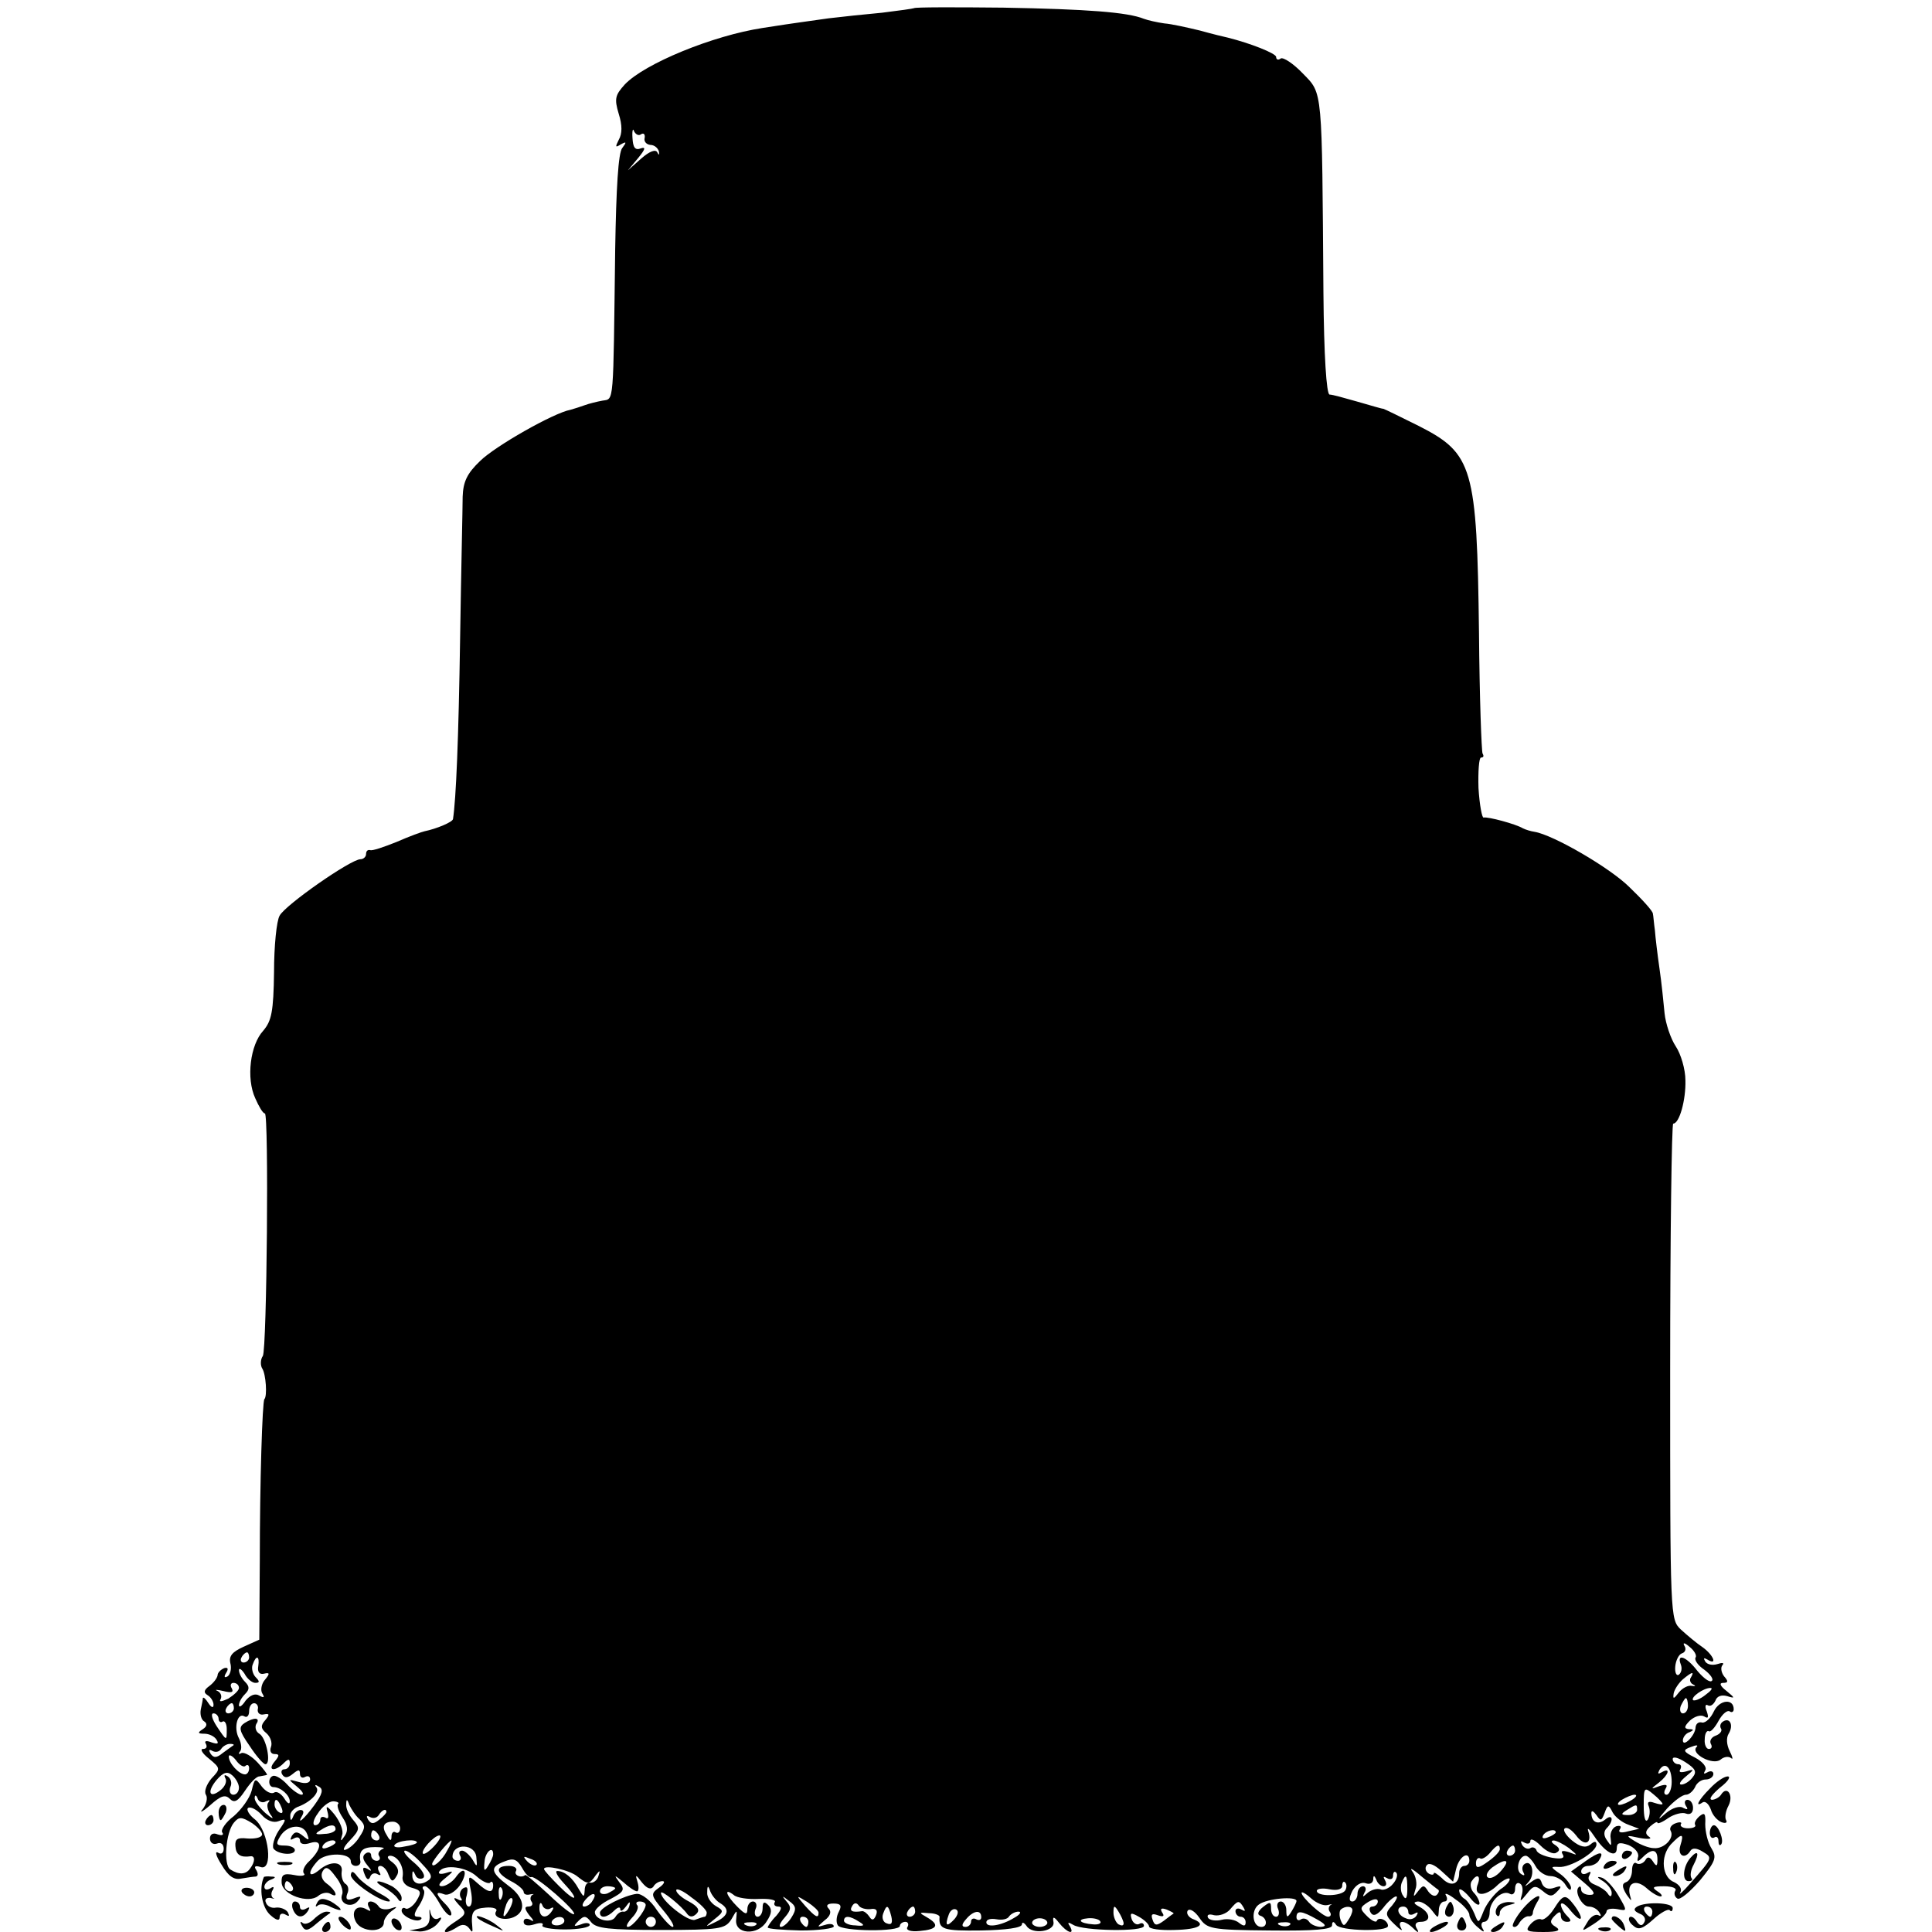<?xml version="1.0" standalone="no"?>
<!DOCTYPE svg PUBLIC "-//W3C//DTD SVG 20010904//EN"
 "http://www.w3.org/TR/2001/REC-SVG-20010904/DTD/svg10.dtd">
<svg version="1.0" xmlns="http://www.w3.org/2000/svg"
 width="380pt" height="380pt" viewBox="0 0 380 380"
 preserveAspectRatio="xMidYMid meet">
<g transform="translate(0,380) scale(0.1,-0.1)"
fill="#000000" stroke="none">
<path d="M1798 3784 c-2 -1 -30 -5 -63 -9 -33 -3 -80 -8 -105 -11 -41 -6 -60
-8 -130 -19 -98 -15 -232 -70 -271 -111 -19 -21 -21 -28 -12 -58 7 -22 7 -39
0 -51 -7 -14 -7 -16 4 -9 11 6 12 5 3 -7 -8 -9 -12 -80 -14 -199 -4 -311 -2
-294 -25 -298 -11 -2 -27 -6 -35 -9 -8 -3 -21 -7 -28 -9 -33 -6 -149 -72 -178
-101 -25 -24 -33 -40 -34 -70 0 -21 -3 -146 -5 -278 -3 -199 -8 -317 -14 -356
-1 -6 -32 -19 -56 -24 -5 -1 -30 -10 -55 -21 -25 -10 -48 -18 -52 -16 -5 1 -8
-2 -8 -8 0 -5 -5 -10 -11 -10 -19 0 -148 -90 -159 -111 -6 -10 -11 -60 -11
-111 -1 -78 -5 -96 -21 -115 -26 -28 -34 -94 -16 -133 7 -16 15 -30 19 -30 8
0 4 -463 -4 -477 -5 -7 -5 -19 -1 -25 7 -11 10 -54 4 -60 -4 -5 -9 -163 -9
-318 l-1 -155 -31 -14 c-22 -10 -29 -18 -26 -32 3 -11 0 -22 -5 -26 -7 -4 -8
-1 -3 7 5 8 3 11 -4 9 -7 -3 -13 -9 -13 -14 -1 -6 -8 -15 -16 -21 -11 -8 -12
-13 -4 -18 7 -4 12 -13 12 -19 0 -7 -4 -6 -10 3 -5 8 -10 13 -11 10 0 -3 -2
-13 -4 -22 -2 -10 1 -21 7 -24 6 -4 5 -10 -3 -15 -11 -7 -10 -9 3 -9 9 0 20
-5 24 -12 5 -8 2 -9 -10 -5 -10 4 -15 3 -11 -3 3 -6 1 -10 -6 -10 -6 0 -1 -9
12 -19 23 -19 23 -20 5 -39 -10 -12 -15 -26 -11 -32 4 -6 1 -19 -6 -28 -8 -9
-1 -6 14 7 21 19 30 22 39 13 9 -9 16 -5 30 16 10 15 22 28 28 28 5 1 12 2 15
3 2 0 -6 11 -18 24 -12 13 -26 21 -32 19 -5 -3 -7 -2 -3 3 4 4 3 16 -2 26 -11
20 -3 52 11 43 5 -3 9 2 9 10 0 9 4 16 10 16 5 0 9 -6 7 -12 -1 -7 4 -12 12
-10 11 2 12 0 3 -11 -10 -11 -9 -17 2 -26 8 -7 12 -19 9 -27 -3 -8 0 -14 7
-14 10 0 10 -3 0 -15 -15 -18 1 -20 18 -3 9 9 12 9 12 0 0 -7 -5 -12 -11 -12
-5 0 -7 -5 -4 -10 5 -8 11 -7 21 1 11 9 14 9 14 0 0 -7 5 -9 10 -6 6 3 10 1
10 -5 0 -7 -9 -9 -22 -5 -22 6 -22 6 -4 -9 11 -9 15 -16 9 -16 -5 0 -18 9 -28
20 -10 11 -23 19 -28 17 -10 -3 -10 -22 1 -22 14 0 32 -16 32 -28 0 -7 -5 -4
-11 6 -6 9 -15 15 -20 11 -6 -3 -16 2 -24 12 -13 18 -14 17 -20 -8 -4 -15 -20
-37 -35 -50 -16 -12 -26 -27 -23 -32 4 -5 0 -7 -9 -4 -9 4 -15 0 -15 -8 0 -8
6 -13 14 -10 7 3 13 -1 13 -10 0 -9 -5 -12 -11 -8 -7 4 -4 -7 7 -24 13 -22 24
-30 38 -27 12 2 25 4 29 4 5 1 5 6 1 13 -5 7 -2 9 8 6 26 -10 17 70 -10 93
-12 9 -18 20 -14 23 5 3 17 -3 27 -14 10 -11 23 -16 33 -12 16 6 16 4 0 -19
-9 -14 -13 -30 -10 -35 9 -12 42 -14 42 -3 0 5 -9 9 -20 9 -17 0 -18 3 -9 18
14 23 45 26 53 5 5 -13 4 -14 -8 -4 -11 9 -16 9 -22 0 -4 -8 -3 -9 4 -5 7 4
12 2 12 -4 0 -7 8 -9 20 -5 25 8 23 -12 -2 -36 -10 -9 -14 -20 -10 -24 4 -4
-5 -6 -19 -3 -21 4 -26 1 -25 -15 1 -24 53 -42 72 -26 7 6 18 8 24 4 17 -10
11 7 -7 20 -10 7 -13 17 -8 25 6 10 12 7 25 -11 10 -12 16 -28 13 -35 -7 -18
17 -28 30 -14 9 10 8 12 -7 6 -13 -5 -17 -2 -13 9 4 8 2 17 -4 20 -5 4 -8 14
-7 23 4 21 -22 23 -44 4 -22 -18 -24 -5 -3 18 16 17 65 16 65 -1 0 -5 4 -9 10
-9 5 0 9 3 9 8 -4 22 4 29 29 29 15 0 21 -2 14 -4 -6 -3 -10 -9 -6 -14 3 -5 0
-9 -5 -9 -6 0 -11 5 -11 11 0 5 -5 7 -10 4 -8 -5 -7 -12 2 -23 10 -12 10 -14
1 -8 -9 5 -11 2 -6 -10 4 -11 8 -13 11 -6 2 7 9 9 14 6 7 -4 8 -2 4 4 -4 7 -3
12 2 12 6 0 13 -8 16 -17 6 -15 9 -15 16 -3 6 9 3 18 -8 27 -10 7 -12 12 -5
13 15 0 28 -21 25 -41 -2 -10 6 -19 18 -22 18 -5 20 -8 9 -26 -7 -11 -17 -17
-21 -15 -4 3 -8 1 -8 -4 0 -11 30 -25 38 -17 3 3 0 5 -7 5 -8 0 -7 7 4 23 8
13 12 27 8 30 -3 4 -2 7 3 7 5 0 17 -14 27 -31 10 -18 20 -29 24 -26 3 3 -2
13 -11 22 -20 20 -20 26 -2 19 8 -3 21 5 30 17 18 27 10 42 -8 16 -7 -9 -19
-17 -27 -17 -8 0 -6 6 7 16 17 14 17 15 1 10 -10 -3 -16 -2 -13 3 10 15 54 9
74 -10 11 -10 23 -15 26 -12 3 4 6 1 6 -5 0 -17 -10 -15 -32 5 -17 15 -18 15
-12 -15 4 -20 2 -32 -4 -32 -5 0 -8 10 -4 22 3 14 2 19 -7 14 -6 -4 -8 -12 -5
-18 5 -7 2 -8 -7 -3 -8 4 -7 0 3 -11 17 -17 16 -19 -10 -36 -27 -18 -20 -26 8
-8 9 6 17 5 23 -3 6 -9 7 -8 6 3 -3 30 1 36 27 38 14 1 23 -2 20 -7 -8 -12 15
-20 34 -12 26 11 22 39 -10 62 -36 27 -37 37 -7 48 17 7 24 4 34 -13 6 -11 14
-20 18 -18 8 4 90 -67 84 -73 -3 -2 -25 15 -49 38 -25 23 -46 41 -47 39 -8 -7
-23 0 -18 8 3 5 -3 10 -14 10 -28 0 -26 -14 4 -30 14 -7 25 -17 25 -21 0 -5 6
-7 13 -5 6 1 9 1 4 -1 -4 -3 -5 -9 -1 -14 3 -5 0 -9 -7 -9 -8 0 -7 -5 2 -17
10 -11 10 -14 2 -9 -8 4 -13 2 -13 -4 0 -7 8 -9 21 -5 12 4 19 3 16 -2 -3 -4
17 -8 44 -8 27 0 49 4 49 9 0 4 -8 5 -17 1 -15 -5 -16 -4 -5 7 11 11 15 10 25
-3 10 -12 35 -15 137 -15 115 0 126 2 138 20 12 21 12 21 10 1 -4 -30 43 -33
60 -4 10 15 11 24 3 32 -8 8 -11 6 -11 -6 0 -9 -4 -17 -10 -17 -5 0 -7 7 -4
15 4 8 1 15 -5 15 -6 0 -11 -7 -11 -15 0 -12 -4 -11 -20 5 -22 22 -27 38 -7
23 6 -6 29 -9 49 -8 21 1 35 -2 32 -6 -3 -5 0 -9 7 -9 8 0 6 -6 -4 -18 -10
-10 -17 -21 -17 -23 0 -3 29 -5 65 -6 36 0 65 4 65 8 0 5 -8 6 -17 3 -17 -5
-17 -5 -1 9 11 8 14 17 8 23 -6 6 -3 10 9 10 15 0 17 -4 11 -16 -5 -9 -6 -21
-2 -27 8 -12 122 -13 122 -1 0 4 5 8 11 8 5 0 7 -5 4 -10 -4 -6 5 -10 24 -8
35 3 40 12 14 27 -16 9 -16 10 4 8 12 0 21 -4 21 -7 -2 -25 7 -28 82 -27 48 1
80 5 80 12 0 5 4 4 9 -3 11 -18 57 -11 53 8 -2 11 1 11 11 -2 16 -20 32 -25
21 -6 -5 7 -3 8 7 2 19 -12 139 -14 139 -2 0 5 -4 7 -9 4 -5 -3 -12 1 -15 9
-4 13 -2 14 14 5 11 -6 20 -15 20 -19 0 -5 22 -8 50 -7 49 1 65 11 35 22 -8 4
-12 11 -9 16 4 5 14 -1 23 -14 15 -22 22 -24 139 -25 87 -1 122 2 122 10 0 8
3 9 8 1 8 -12 102 -14 102 -2 0 11 -18 19 -22 10 -1 -4 -10 0 -19 9 -15 15
-15 17 2 28 12 7 19 7 19 1 0 -5 -5 -10 -11 -10 -5 0 -7 -5 -3 -12 5 -8 13 -5
25 10 9 12 21 22 25 22 4 0 0 -8 -8 -18 -14 -15 -14 -19 5 -37 11 -11 17 -14
13 -8 -9 17 6 17 23 1 11 -11 13 -10 7 0 -4 7 -1 12 8 12 21 0 20 17 -1 29
-13 7 -14 10 -4 11 8 0 20 -8 27 -17 13 -17 13 -17 14 0 0 9 5 17 11 17 5 0 7
5 3 12 -4 6 5 3 19 -8 15 -10 27 -24 27 -30 0 -6 8 -18 17 -25 11 -10 14 -10
9 -2 -4 7 -2 13 3 13 6 0 11 8 11 19 0 22 25 45 40 36 5 -3 10 1 10 10 0 9 4
14 10 10 5 -3 6 -13 3 -23 -4 -13 -3 -13 10 3 13 17 17 17 31 6 14 -12 19 -12
29 -1 10 10 8 12 -6 7 -11 -4 -20 -1 -24 8 -4 13 -8 13 -22 3 -13 -10 -14 -10
-4 1 13 15 6 44 -8 35 -5 -3 -6 -10 -3 -16 4 -7 2 -8 -4 -4 -12 7 -5 36 9 36
4 0 13 -9 19 -20 6 -11 19 -20 30 -20 10 0 24 -8 29 -17 6 -10 11 -13 11 -6 0
6 -10 19 -21 27 -20 14 -20 15 -3 14 22 -2 74 29 74 44 0 7 -4 7 -12 0 -9 -7
-20 -5 -36 8 -12 10 -19 21 -14 24 5 3 14 -4 22 -14 16 -22 32 -17 24 8 -3 9
2 5 12 -10 21 -32 44 -44 44 -23 0 11 6 12 23 6 12 -5 21 -15 19 -23 -3 -10
-1 -11 9 -1 18 18 29 16 29 -4 0 -14 -2 -15 -9 -4 -6 9 -11 10 -15 2 -4 -6
-12 -9 -17 -6 -5 4 -9 -3 -9 -14 0 -10 -5 -21 -12 -23 -8 -3 -8 -9 1 -24 10
-14 11 -15 7 -2 -7 25 12 33 33 14 10 -9 22 -16 27 -16 5 0 2 5 -6 10 -12 8
-9 10 13 10 16 0 26 -4 22 -9 -3 -5 -1 -12 4 -15 5 -4 25 13 45 36 31 38 33
45 22 63 -7 11 -12 32 -12 47 1 21 -1 24 -11 16 -7 -6 -11 -13 -9 -17 3 -4 -4
-7 -14 -7 -10 0 -16 4 -14 8 3 4 -2 5 -10 2 -9 -3 -13 -10 -10 -15 8 -14 -13
-36 -33 -34 -10 0 -27 7 -38 14 -18 11 -17 12 10 6 17 -3 25 -2 19 2 -9 6 -8
12 2 21 8 7 14 10 14 7 0 -3 10 1 21 9 12 8 28 12 35 9 8 -3 14 1 14 11 0 9
-5 16 -11 16 -5 0 -7 -5 -3 -12 5 -7 3 -8 -5 -4 -7 5 -22 0 -34 -10 -18 -16
-18 -14 2 9 14 15 30 27 37 27 6 0 14 7 18 15 3 8 12 15 21 15 8 0 15 5 15 11
0 5 -5 7 -12 3 -7 -4 -8 -3 -4 4 4 6 -5 17 -20 25 -24 12 -25 15 -8 21 10 4
15 4 11 0 -13 -13 32 -37 47 -25 7 6 16 7 21 3 4 -4 3 2 -3 14 -6 12 -7 26 -2
34 10 16 3 33 -11 24 -5 -3 -7 -9 -4 -14 3 -4 -2 -11 -11 -14 -8 -3 -12 -10
-9 -16 3 -5 2 -10 -4 -10 -5 0 -9 9 -8 19 0 11 4 18 8 16 3 -3 12 7 19 20 7
13 17 22 22 19 4 -3 8 -1 8 4 0 22 -28 19 -39 -4 -6 -13 -16 -23 -23 -22 -7 2
-12 -2 -13 -9 0 -16 -25 -41 -25 -26 0 6 6 14 13 16 9 4 9 6 -1 6 -10 1 -10 5
2 17 9 8 21 12 28 8 8 -5 9 -2 5 10 -4 9 -3 15 2 12 5 -3 11 1 15 9 3 9 12 12
23 9 16 -5 16 -4 -1 10 -13 10 -15 16 -7 16 10 0 11 3 2 13 -6 8 -7 18 -3 22
4 5 -1 5 -10 2 -10 -3 -20 -1 -24 5 -4 7 -3 8 4 4 21 -13 12 9 -9 24 -12 8
-31 24 -43 35 -21 20 -21 24 -21 508 0 268 3 487 6 487 12 0 25 46 24 85 0 22
-9 52 -19 67 -10 15 -20 45 -22 65 -2 21 -6 61 -10 88 -4 28 -8 61 -9 75 -2
14 -3 29 -4 33 0 5 -21 28 -46 52 -38 38 -150 103 -187 109 -7 1 -17 4 -23 7
-13 8 -68 23 -77 21 -3 -1 -8 25 -10 58 -1 33 1 60 5 60 5 0 6 3 3 8 -2 4 -6
111 -7 237 -4 326 -12 353 -118 407 -36 18 -67 33 -70 34 -4 0 -26 7 -51 14
-25 7 -49 14 -55 14 -6 1 -11 76 -12 201 -3 403 -1 390 -40 430 -19 20 -39 33
-44 30 -5 -4 -9 -2 -9 3 0 7 -51 27 -95 38 -5 1 -30 7 -55 14 -25 6 -56 13
-70 14 -14 2 -32 6 -40 9 -32 13 -111 19 -277 22 -95 1 -174 1 -175 -1z m-537
-248 c5 3 8 0 7 -7 -2 -7 3 -13 11 -14 8 0 15 -6 17 -13 1 -7 0 -8 -3 -2 -3 7
-15 3 -32 -12 l-26 -23 20 24 c14 17 16 23 5 19 -11 -4 -15 2 -16 21 -1 14 1
20 3 13 3 -6 9 -10 14 -6z m2074 -2996 c-3 -5 5 -16 17 -24 12 -9 19 -19 15
-22 -4 -4 -16 5 -28 19 -22 29 -42 36 -33 13 3 -8 1 -16 -4 -20 -5 -3 -8 5 -7
16 1 12 7 24 13 26 7 2 9 9 5 15 -4 7 1 6 10 -2 9 -7 15 -17 12 -21z m-2845 0
c0 -5 -5 -10 -11 -10 -5 0 -7 5 -4 10 3 6 8 10 11 10 2 0 4 -4 4 -10z m18 -17
c-2 -11 2 -17 11 -15 12 3 12 0 2 -12 -7 -8 -9 -21 -5 -27 5 -8 3 -9 -6 -4 -8
5 -18 1 -27 -10 -7 -11 -13 -14 -13 -9 0 6 5 15 12 22 9 9 9 15 0 24 -7 7 -12
17 -12 23 0 5 5 2 11 -7 5 -10 15 -18 21 -18 9 0 9 3 1 11 -6 6 -9 18 -6 25 7
20 14 17 11 -3z m2818 -22 c-4 -5 -1 -12 4 -14 6 -3 5 -4 -2 -3 -7 2 -19 -4
-26 -13 -10 -13 -12 -14 -10 -1 2 8 10 20 18 27 18 15 23 16 16 4z m-2856 -21
c0 -5 -10 -14 -21 -21 -13 -6 -19 -7 -15 -1 3 6 0 13 -6 16 -7 3 -2 3 11 0 16
-4 21 -3 17 5 -4 6 -2 11 3 11 6 0 11 -4 11 -10z m2884 -14 c-10 -8 -21 -12
-24 -10 -5 6 21 24 34 24 6 0 1 -6 -10 -14z m-34 -21 c0 -8 -4 -15 -10 -15 -5
0 -7 7 -4 15 4 8 8 15 10 15 2 0 4 -7 4 -15z m-2860 -5 c0 -5 -5 -10 -11 -10
-5 0 -7 5 -4 10 3 6 8 10 11 10 2 0 4 -4 4 -10z m-30 -21 c0 -5 4 -8 8 -5 4 2
8 -4 8 -15 0 -24 0 -24 -20 6 -9 14 -12 25 -6 25 5 0 10 -5 10 -11z m29 -52
c-2 -1 -11 -8 -21 -15 -12 -10 -18 -10 -24 -1 -4 7 -3 9 4 5 6 -3 13 -2 17 4
3 5 11 10 17 10 6 0 9 -1 7 -3z m24 -40 c4 3 7 1 7 -5 0 -7 -4 -12 -8 -12 -12
0 -32 22 -32 35 0 5 7 2 14 -7 7 -10 16 -15 19 -11z m2846 -23 c-6 -8 -16 -14
-22 -14 -6 0 -2 7 9 16 17 14 17 15 1 10 -11 -3 -16 -2 -12 4 3 6 1 10 -4 10
-6 0 -11 5 -11 10 0 6 11 3 25 -6 20 -13 23 -19 14 -30z m-41 -9 c0 -14 -5
-25 -10 -25 -5 0 -6 5 -2 12 5 8 1 9 -12 5 -18 -7 -18 -6 -1 7 19 15 24 31 5
20 -7 -4 -8 -3 -4 5 11 17 24 5 24 -24z m-2818 -11 c0 -8 -5 -14 -11 -14 -6 0
-9 7 -6 15 4 8 1 17 -5 21 -6 4 -8 3 -5 -3 4 -6 0 -16 -8 -23 -23 -19 -29 -5
-9 19 13 15 21 18 31 9 7 -6 13 -17 13 -24z m148 -35 c-20 -27 -36 -41 -23
-19 3 6 2 10 -4 10 -5 0 -12 -6 -14 -12 -4 -10 -6 -10 -6 0 -1 7 7 16 17 19
25 10 42 29 34 38 -4 5 -1 5 5 1 10 -5 7 -15 -9 -37z m2652 3 c0 -2 -7 -1 -16
2 -11 4 -15 2 -11 -7 3 -8 2 -19 -2 -26 -5 -7 -8 5 -8 27 0 37 1 38 19 23 10
-8 18 -17 18 -19z m-2747 5 c7 3 9 3 5 -2 -4 -4 -2 -15 4 -24 8 -10 4 -9 -10
3 -12 11 -22 24 -21 30 0 6 3 6 6 -2 2 -6 10 -9 16 -5z m2687 3 c-8 -5 -19
-10 -25 -10 -5 0 -3 5 5 10 8 5 20 10 25 10 6 0 3 -5 -5 -10z m-2656 -16 c3
-8 2 -12 -4 -9 -6 3 -10 10 -10 16 0 14 7 11 14 -7z m111 8 c-3 -3 1 -15 9
-27 10 -15 11 -26 4 -36 -8 -12 -9 -11 -5 2 3 8 -4 26 -15 40 -14 17 -18 19
-14 6 3 -11 2 -16 -4 -12 -6 3 -10 1 -10 -4 0 -6 -5 -11 -10 -11 -6 0 -4 11 5
23 8 13 22 24 30 24 8 0 13 -3 10 -5z m42 -30 c12 -12 12 -17 0 -35 -7 -12
-20 -23 -27 -25 -7 -3 -4 6 8 18 20 21 20 25 7 40 -8 9 -15 23 -14 31 0 11 2
11 6 -1 4 -8 12 -21 20 -28z m2496 -11 l21 -8 -22 -5 c-14 -4 -20 -2 -16 4 4
6 1 8 -7 6 -8 -3 -13 -14 -11 -24 2 -16 1 -16 -7 -4 -7 9 -7 18 -1 24 15 15
12 30 -3 17 -14 -11 -27 -5 -27 13 0 6 4 4 10 -4 8 -12 10 -12 16 4 6 17 8 17
16 1 5 -9 19 -20 31 -24z m17 29 c0 -5 -8 -10 -17 -10 -15 0 -16 2 -3 10 19
12 20 12 20 0z m-2460 -4 c0 -2 -6 -9 -14 -15 -11 -9 -16 -9 -22 0 -4 7 -3 9
4 5 6 -3 13 -2 17 4 6 10 15 14 15 6z m-245 -46 c-3 -5 -16 -7 -29 -6 -19 2
-24 -1 -23 -15 1 -17 10 -23 30 -20 9 1 9 -11 -1 -24 -8 -12 -22 -13 -39 -2
-14 9 -9 73 7 92 10 12 15 12 36 -1 13 -9 22 -20 19 -24z m272 14 c0 -7 -4
-11 -9 -8 -4 3 -8 -1 -8 -8 0 -10 -3 -9 -9 2 -11 17 -7 27 12 27 7 0 14 -6 14
-13z m-127 -2 c0 -4 -10 -9 -22 -9 -18 -2 -20 0 -8 7 18 12 30 13 30 2z m85
-12 c3 -5 1 -10 -4 -10 -6 0 -11 5 -11 10 0 6 2 10 4 10 3 0 8 -4 11 -10z
m2315 6 c0 -2 -7 -7 -16 -10 -8 -3 -12 -2 -9 4 6 10 25 14 25 6z m-2205 -26
c-10 -11 -20 -18 -23 -16 -5 6 21 35 32 36 5 0 1 -9 -9 -20z m2206 -14 c8 4 7
9 -2 15 -8 5 -9 9 -3 9 5 0 19 -7 30 -15 18 -15 18 -15 0 -8 -13 4 -17 3 -12
-5 4 -7 -3 -9 -21 -6 -16 3 -30 9 -31 15 -2 5 -8 7 -12 4 -5 -3 -12 0 -16 6
-4 8 -3 9 4 5 7 -4 12 -2 12 3 0 6 9 2 20 -9 12 -12 26 -18 31 -14z m244 14
c-6 -20 9 -28 20 -10 4 6 13 5 24 -2 20 -12 20 -12 -25 -63 -14 -16 -23 -24
-19 -17 4 7 -2 15 -12 20 -24 9 -28 50 -7 74 22 23 27 23 19 -2z m-2645 6 c0
-2 -7 -7 -16 -10 -8 -3 -12 -2 -9 4 6 10 25 14 25 6z m160 0 c0 -2 -11 -6 -25
-8 -13 -3 -22 -1 -19 3 5 9 44 13 44 5z m60 -15 c-10 -20 -30 -37 -30 -27 0 6
33 46 38 46 1 0 -2 -9 -8 -19z m57 -15 c2 -19 1 -19 -8 -3 -6 9 -15 17 -20 17
-6 0 -7 -4 -4 -10 3 -5 1 -10 -4 -10 -6 0 -11 4 -11 8 0 28 46 26 47 -2z
m2013 17 c0 -5 -11 -16 -24 -25 -18 -13 -23 -13 -23 -3 0 8 4 12 8 10 3 -3 12
2 19 10 14 17 20 19 20 8z m30 -3 c0 -5 -5 -10 -11 -10 -5 0 -7 5 -4 10 3 6 8
10 11 10 2 0 4 -4 4 -10z m-2150 -26 c20 -21 22 -27 10 -34 -16 -10 -30 -4
-29 13 0 9 2 8 6 -1 2 -6 9 -9 15 -6 6 4 -2 17 -17 30 -16 13 -24 24 -18 24 5
0 20 -11 33 -26z m140 19 c0 -5 -5 -15 -10 -23 -7 -12 -9 -10 -7 8 1 19 17 33
17 15z m85 -21 c-3 -3 -11 0 -18 7 -9 10 -8 11 6 5 10 -3 15 -9 12 -12z m1835
8 c0 -5 -4 -10 -10 -10 -5 0 -10 -6 -10 -14 0 -23 -17 -28 -34 -10 -9 8 -16
13 -16 9 0 -3 -5 -3 -10 0 -6 4 -8 11 -4 16 4 6 15 2 29 -11 l23 -21 6 25 c6
25 26 37 26 16z m63 -19 c-9 -11 -21 -17 -26 -14 -6 3 -2 12 8 20 27 19 37 16
18 -6z m-1817 -12 c20 -16 23 -16 36 3 8 10 9 10 5 -2 -2 -8 -10 -14 -16 -13
-6 2 -11 -5 -11 -15 -1 -15 -2 -14 -12 3 -12 22 -28 35 -42 35 -5 0 0 -10 12
-23 33 -35 26 -41 -8 -7 -16 16 -30 31 -30 34 0 9 51 -2 66 -15z m1693 -26 c2
-2 1 -6 -3 -10 -4 -4 -11 -1 -17 7 -8 13 -10 13 -20 0 -9 -12 -10 -12 -5 4 4
10 1 26 -6 35 -7 9 1 5 17 -9 17 -14 32 -26 34 -27z m-89 12 c-7 -9 -19 -14
-25 -11 -7 2 -18 -1 -25 -7 -10 -9 -11 -9 -6 1 4 6 2 12 -3 12 -6 0 -11 -7
-11 -15 0 -8 -5 -15 -10 -15 -7 0 -7 7 0 21 7 12 18 18 26 15 8 -3 14 0 15 7
0 9 2 9 6 0 2 -7 9 -13 14 -13 6 0 7 5 3 12 -4 7 -3 8 4 4 7 -4 12 -2 12 5 0
7 3 9 6 6 4 -4 1 -14 -6 -22z m-1487 -15 c3 0 4 8 1 18 -5 16 -4 16 9 -1 10
-12 17 -14 22 -8 3 6 11 11 18 11 6 0 3 -6 -7 -13 -17 -12 -16 -15 9 -45 15
-18 23 -32 18 -32 -4 0 -18 15 -31 33 -12 19 -30 33 -40 32 -24 -3 -72 -27
-72 -37 0 -12 14 -10 28 4 7 7 12 8 12 3 0 -6 5 -3 11 5 7 10 9 11 7 2 -2 -8
-7 -13 -12 -12 -5 1 -12 -4 -16 -11 -9 -13 -40 -5 -40 10 0 6 14 18 31 26 26
14 29 18 17 33 -11 15 -10 15 8 0 11 -10 23 -18 27 -18z m1515 4 c0 -17 -3
-22 -8 -13 -5 6 -6 18 -3 26 8 19 11 16 11 -13z m139 11 c-10 -24 11 -27 35
-6 12 12 24 18 27 16 2 -3 -5 -13 -18 -21 -12 -9 -27 -28 -33 -43 -10 -25 -10
-25 -18 -5 -5 12 -13 25 -19 29 -6 3 -11 11 -11 17 0 5 9 0 20 -13 10 -13 19
-19 20 -13 0 5 -5 15 -11 21 -6 6 -8 16 -5 22 10 16 19 13 13 -4z m-2332 -5
c3 -5 1 -10 -4 -10 -6 0 -11 5 -11 10 0 6 2 10 4 10 3 0 8 -4 11 -10z m2071
-8 c-7 -12 -56 -13 -56 -1 0 4 11 6 25 3 15 -3 25 0 25 7 0 7 3 10 6 6 3 -3 3
-10 0 -15z m-1659 -14 c-3 -8 -6 -5 -6 6 -1 11 2 17 5 13 3 -3 4 -12 1 -19z
m223 18 c0 -2 -7 -6 -15 -10 -8 -3 -15 -1 -15 4 0 6 7 10 15 10 8 0 15 -2 15
-4z m180 -48 c0 -4 -2 -8 -4 -8 -2 0 -11 -3 -19 -6 -13 -5 -67 38 -67 53 0 7
41 -26 52 -42 5 -6 11 -6 18 1 7 7 3 14 -15 24 -14 7 -25 17 -25 22 0 5 14 -1
30 -14 17 -12 30 -25 30 -30z m26 19 c20 -12 17 -25 -8 -37 -22 -11 -23 -11
-3 5 19 15 19 17 3 26 -10 6 -18 18 -17 27 0 14 2 14 6 2 3 -8 12 -19 19 -23z
m-251 4 c-3 -6 -11 -11 -16 -11 -5 0 -4 6 3 14 14 16 24 13 13 -3z m1446 -8
c8 2 11 2 6 0 -4 -3 -5 -9 -1 -14 3 -5 1 -9 -4 -9 -10 0 -52 38 -52 47 0 3 8
-1 19 -11 10 -9 24 -15 32 -13z m-1610 -10 c-12 -20 -14 -14 -5 12 4 9 9 14
11 11 3 -2 0 -13 -6 -23z m556 -14 c-6 -10 -16 -19 -21 -19 -5 0 -2 8 7 18 13
15 14 21 4 32 -10 12 -9 12 5 1 14 -10 15 -16 5 -32z m53 9 c0 -12 -6 -9 -26
13 -19 22 -19 22 4 8 12 -8 22 -17 22 -21z m940 23 c0 -3 -5 -13 -10 -21 -8
-13 -10 -12 -10 3 0 9 -5 17 -11 17 -6 0 -9 -7 -5 -15 3 -8 1 -15 -4 -15 -6 0
-10 7 -10 16 0 14 -2 14 -16 3 -10 -8 -12 -15 -5 -17 13 -4 15 -22 2 -22 -18
0 -21 33 -5 44 16 12 74 17 74 7z m-1468 -15 c7 4 8 2 4 -4 -11 -18 -26 -14
-25 6 0 10 3 12 6 4 2 -6 10 -9 15 -6z m188 7 c-1 -12 -26 -43 -35 -43 -5 0
-1 8 8 18 10 10 14 22 10 25 -3 4 -1 7 5 7 7 0 12 -3 12 -7z m442 -8 c11 2 15
-2 11 -12 -4 -10 -8 -11 -13 -3 -4 6 -10 11 -14 11 -20 -3 -26 0 -20 10 4 7 9
7 13 1 3 -5 14 -8 23 -7z m734 3 c4 -7 3 -8 -4 -4 -7 4 -12 2 -12 -3 0 -6 5
-11 10 -11 6 0 10 -5 10 -11 0 -8 -4 -8 -13 -1 -7 6 -22 9 -34 6 -11 -3 -24
-1 -27 4 -3 6 2 8 12 5 10 -2 24 3 31 11 16 19 18 19 27 4z m-693 -17 c3 -13
1 -18 -9 -14 -7 2 -10 11 -7 19 7 19 10 18 16 -5z m47 9 c0 -5 -5 -10 -11 -10
-5 0 -7 5 -4 10 3 6 8 10 11 10 2 0 4 -4 4 -10z m77 -15 c-15 -16 -19 -13 -11
9 3 9 10 13 15 10 5 -3 3 -11 -4 -19z m333 -8 c0 -5 -4 -5 -10 -2 -5 3 -10 14
-10 23 0 15 2 15 10 2 5 -8 10 -19 10 -23z m98 19 c-2 -1 -10 -7 -19 -14 -14
-10 -18 -10 -22 2 -4 11 -1 13 10 9 11 -4 14 -2 9 5 -5 8 -2 10 9 6 9 -4 15
-7 13 -8z m352 7 c0 -5 -4 -14 -9 -21 -7 -11 -9 -11 -14 1 -3 8 -3 18 0 21 9
8 23 7 23 -1z m110 -4 c0 -5 5 -7 12 -3 7 4 8 3 4 -4 -4 -6 -13 -9 -21 -5 -17
6 -20 23 -5 23 6 0 10 -5 10 -11z m-840 -10 c0 -5 -4 -7 -10 -4 -5 3 -10 1
-10 -4 0 -6 -5 -11 -11 -11 -8 0 -8 5 1 15 14 17 30 20 30 4z m65 -1 c-26 -16
-55 -20 -55 -9 0 6 9 8 20 6 11 -2 22 0 25 6 4 5 12 9 18 9 7 0 3 -6 -8 -12z
m595 -3 c18 -10 20 -14 8 -15 -9 0 -20 5 -23 10 -4 6 -11 8 -16 5 -5 -4 -9 -1
-9 4 0 14 10 13 40 -4z m-1480 -3 c0 -5 -7 -9 -15 -9 -8 0 -12 4 -9 9 7 10 24
10 24 0z m180 -2 c0 -5 -4 -10 -10 -10 -5 0 -10 5 -10 10 0 6 5 10 10 10 6 0
10 -4 10 -10z m300 0 c0 -5 -2 -10 -4 -10 -3 0 -8 5 -11 10 -3 6 -1 10 4 10 6
0 11 -4 11 -10z m100 0 c12 -7 10 -9 -8 -7 -12 0 -22 5 -22 9 0 11 12 10 30
-2z m370 -2 c0 -4 -7 -8 -15 -8 -8 0 -15 4 -15 8 0 5 7 9 15 9 8 0 15 -4 15
-9z m104 3 c3 -4 -4 -7 -14 -6 -27 2 -33 10 -10 12 11 1 22 -2 24 -6z m-677
-7 c-3 -3 -12 -4 -19 -1 -8 3 -5 6 6 6 11 1 17 -2 13 -5z m1050 0 c-3 -3 -12
-4 -19 -1 -8 3 -5 6 6 6 11 1 17 -2 13 -5z"/>
<path d="M3325 146 c-15 -17 -17 -46 -4 -46 7 0 9 3 6 6 -3 4 -2 15 4 26 12
23 9 31 -6 14z"/>
<path d="M3291 124 c0 -11 3 -14 6 -6 3 7 2 16 -1 19 -3 4 -6 -2 -5 -13z"/>
<path d="M481 411 c-12 -8 -11 -15 10 -45 13 -20 27 -36 31 -36 12 0 2 52 -12
60 -7 4 -9 13 -6 19 9 13 -4 14 -23 2z"/>
<path d="M3363 282 c-23 -23 -30 -38 -14 -27 5 3 12 -3 16 -14 3 -11 13 -22
21 -25 8 -3 12 -1 9 4 -3 5 -1 18 5 29 10 20 -3 40 -15 21 -3 -5 -12 -10 -18
-10 -7 1 1 11 16 24 16 12 22 22 15 22 -7 0 -23 -11 -35 -24z"/>
<path d="M430 235 c0 -8 2 -15 4 -15 2 0 6 7 10 15 3 8 1 15 -4 15 -6 0 -10
-7 -10 -15z"/>
<path d="M405 220 c-3 -5 -1 -10 4 -10 6 0 11 5 11 10 0 6 -2 10 -4 10 -3 0
-8 -4 -11 -10z"/>
<path d="M3363 195 c0 -8 4 -12 9 -9 4 3 8 0 8 -7 0 -7 2 -10 5 -7 7 7 -5 38
-14 38 -4 0 -8 -7 -8 -15z"/>
<path d="M3118 139 l-28 -20 27 -23 c20 -17 22 -23 10 -23 -10 0 -17 5 -17 10
0 6 -2 8 -5 5 -9 -9 7 -38 20 -38 8 0 17 -5 21 -12 4 -6 3 -8 -2 -5 -6 3 -16
-3 -22 -14 -12 -19 -12 -19 13 -3 14 9 25 20 25 25 0 4 9 6 21 4 20 -4 20 -4
2 27 -10 17 -25 33 -33 35 -10 3 -9 0 3 -7 9 -6 17 -16 17 -23 0 -8 -3 -9 -8
-1 -4 6 -15 13 -25 17 -11 4 -15 12 -11 18 4 8 3 9 -4 5 -7 -4 -12 -2 -12 3 0
6 6 11 14 11 8 0 18 5 21 11 12 19 1 18 -27 -2z"/>
<path d="M3190 149 c0 -5 5 -7 10 -4 6 3 10 8 10 11 0 2 -4 4 -10 4 -5 0 -10
-5 -10 -11z"/>
<path d="M548 133 c6 -2 18 -2 25 0 6 3 1 5 -13 5 -14 0 -19 -2 -12 -5z"/>
<path d="M3155 130 c-3 -6 1 -7 9 -4 18 7 21 14 7 14 -6 0 -13 -4 -16 -10z"/>
<path d="M3180 120 c-9 -6 -10 -10 -3 -10 6 0 15 5 18 10 8 12 4 12 -15 0z"/>
<path d="M690 112 c0 -13 57 -52 75 -52 6 1 -3 8 -20 17 -16 9 -35 23 -42 32
-8 11 -12 12 -13 3z"/>
<path d="M519 108 c-10 -22 -4 -59 12 -74 12 -11 19 -13 19 -5 0 7 5 9 12 5 7
-4 8 -3 4 5 -4 6 -15 10 -23 9 -9 -2 -18 3 -20 10 -3 6 1 10 9 9 7 -2 10 -2 5
0 -4 3 -4 10 -1 15 4 7 2 8 -4 4 -7 -4 -12 -3 -12 3 0 5 6 12 13 14 10 4 10 6
0 6 -7 1 -14 0 -14 -1z"/>
<path d="M755 88 c11 -6 23 -16 27 -22 5 -8 8 -7 8 1 0 7 -9 17 -19 23 -27 14
-41 12 -16 -2z"/>
<path d="M476 78 c3 -4 9 -8 15 -8 5 0 9 4 9 8 0 5 -7 9 -15 9 -8 0 -12 -4 -9
-9z"/>
<path d="M624 58 c-4 -7 -4 -10 1 -6 4 4 16 3 26 -3 11 -5 19 -7 19 -5 0 3 -9
10 -19 16 -15 7 -22 7 -27 -2z"/>
<path d="M2993 43 c-12 -15 -20 -30 -17 -32 3 -3 9 0 13 8 5 7 12 12 17 12 5
-1 9 2 9 7 0 4 4 13 8 20 15 23 -8 12 -30 -15z"/>
<path d="M3056 45 c-9 -14 -21 -23 -25 -20 -5 2 -14 -2 -21 -10 -11 -13 -7
-15 26 -15 28 0 35 3 24 10 -12 7 -12 12 -2 22 9 9 12 9 12 0 0 -7 5 -12 12
-12 9 0 9 3 0 12 -7 7 -12 17 -12 22 1 6 10 0 20 -13 22 -26 27 -16 6 12 -17
22 -21 22 -40 -8z"/>
<path d="M576 45 c7 -18 20 -19 30 -3 4 7 3 8 -4 4 -7 -4 -12 -2 -12 3 0 6 -4
11 -10 11 -5 0 -7 -7 -4 -15z"/>
<path d="M726 48 c4 -7 3 -8 -4 -4 -20 12 -33 -3 -22 -24 11 -21 55 -22 55 -1
0 6 7 16 15 22 13 9 12 10 -2 5 -10 -3 -20 -1 -23 4 -4 6 -11 10 -16 10 -6 0
-7 -5 -3 -12z"/>
<path d="M845 33 c1 -15 -4 -23 -19 -26 l-21 -4 21 -2 c12 0 28 7 35 16 8 9 9
14 2 10 -7 -4 -13 0 -16 10 -2 11 -3 9 -2 -4z"/>
<path d="M2846 51 c-4 -7 -5 -15 -2 -18 9 -9 19 4 14 18 -4 11 -6 11 -12 0z"/>
<path d="M2945 49 c-4 -6 -4 -13 -1 -16 3 -4 6 -1 6 5 0 6 8 13 18 15 15 4 15
5 0 6 -9 0 -20 -4 -23 -10z"/>
<path d="M3220 50 c-8 -5 -6 -9 5 -14 9 -3 13 -11 9 -17 -4 -8 -9 -7 -15 2 -4
7 -11 11 -14 8 -3 -4 0 -11 8 -17 10 -9 19 -5 39 13 14 13 29 21 32 18 3 -4 6
-2 6 4 0 11 -53 13 -70 3z m30 -10 c0 -5 -2 -10 -4 -10 -3 0 -8 5 -11 10 -3 6
-1 10 4 10 6 0 11 -4 11 -10z"/>
<path d="M617 25 c-8 -8 -18 -11 -22 -7 -5 4 -5 1 -1 -6 6 -11 12 -10 29 5 12
10 24 19 26 20 2 2 -1 3 -7 3 -6 0 -17 -7 -25 -15z"/>
<path d="M672 16 c7 -8 15 -12 17 -11 5 6 -10 25 -20 25 -5 0 -4 -6 3 -14z"/>
<path d="M770 21 c0 -5 5 -13 10 -16 6 -3 10 -2 10 4 0 5 -4 13 -10 16 -5 3
-10 2 -10 -4z"/>
<path d="M941 26 c2 -2 15 -9 29 -15 24 -11 24 -11 6 3 -16 13 -49 24 -35 12z"/>
<path d="M2867 17 c-3 -8 1 -14 8 -14 7 0 11 6 8 14 -6 16 -10 16 -16 0z"/>
<path d="M3170 26 c0 -2 7 -9 15 -16 13 -11 14 -10 9 4 -5 14 -24 23 -24 12z"/>
<path d="M635 10 c-3 -5 -1 -10 4 -10 6 0 11 5 11 10 0 6 -2 10 -4 10 -3 0 -8
-4 -11 -10z"/>
<path d="M2820 10 c-8 -5 -10 -10 -5 -10 6 0 17 5 25 10 8 5 11 10 5 10 -5 0
-17 -5 -25 -10z"/>
<path d="M2940 10 c-9 -6 -10 -10 -3 -10 6 0 15 5 18 10 8 12 4 12 -15 0z"/>
<path d="M3148 3 c7 -3 16 -2 19 1 4 3 -2 6 -13 5 -11 0 -14 -3 -6 -6z"/>
</g>
</svg>
